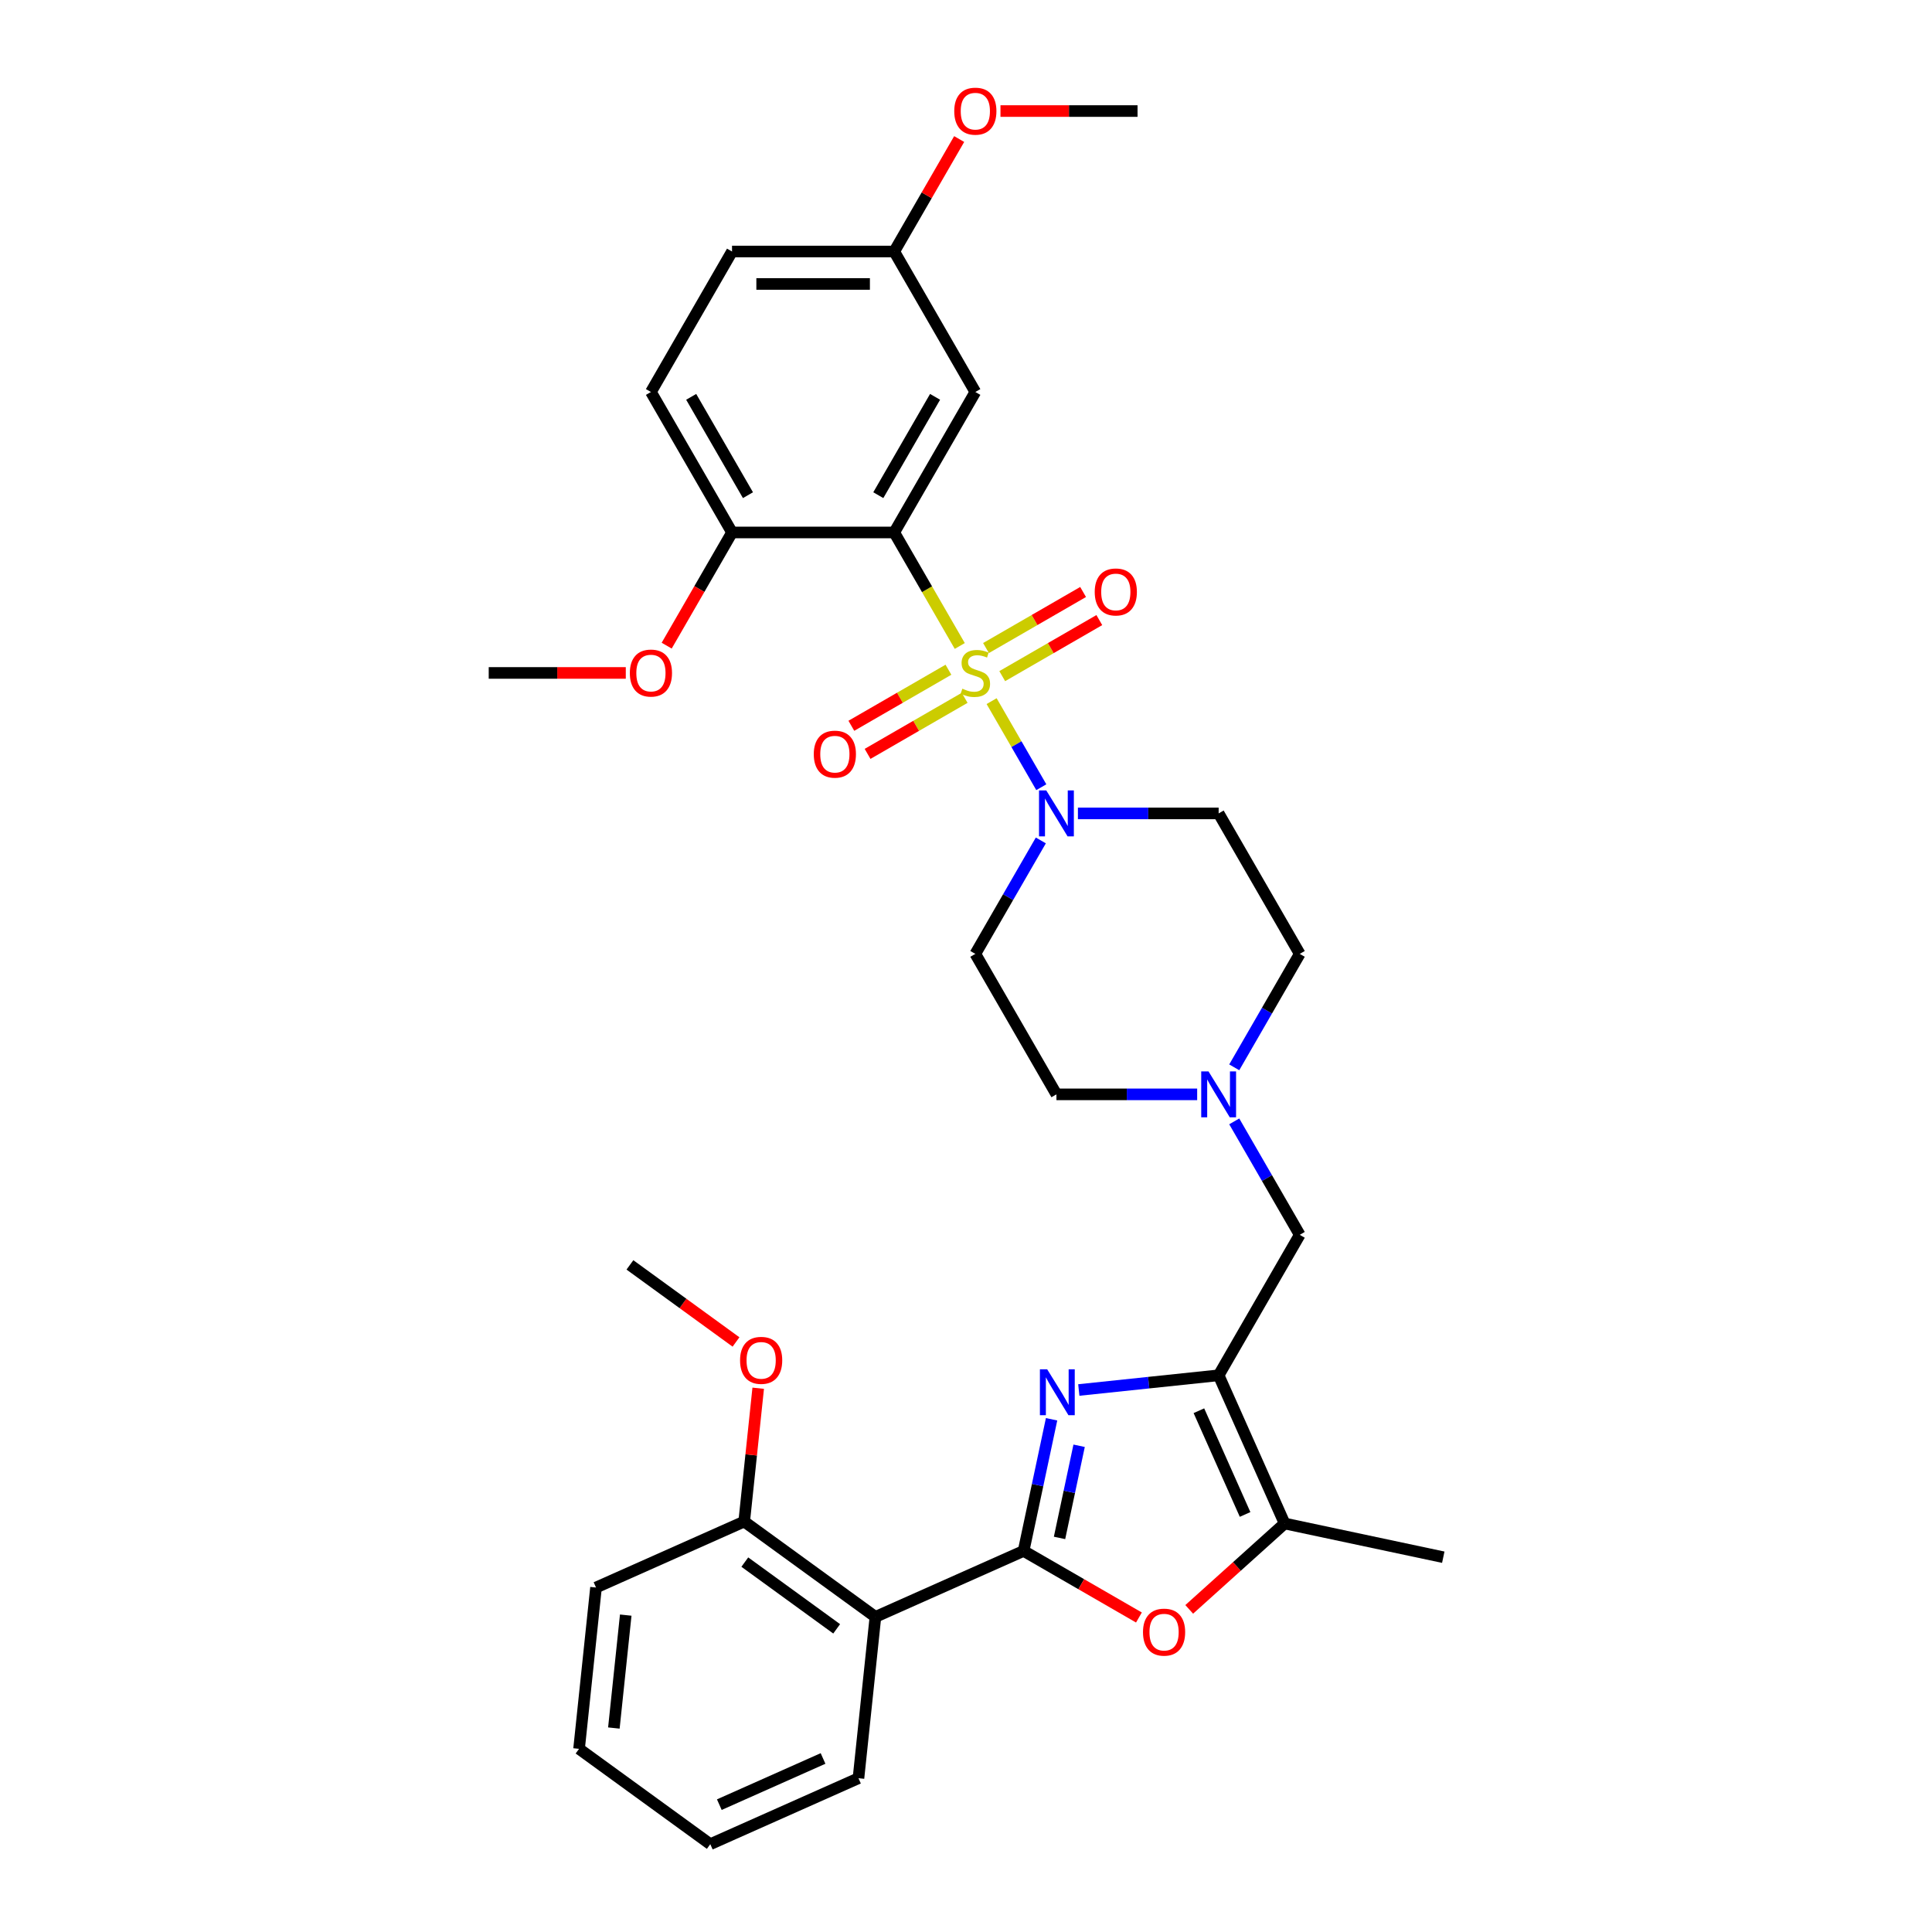 <?xml version='1.0' encoding='iso-8859-1'?>
<svg version='1.1' baseProfile='full'
              xmlns='http://www.w3.org/2000/svg'
                      xmlns:rdkit='http://www.rdkit.org/xml'
                      xmlns:xlink='http://www.w3.org/1999/xlink'
                  xml:space='preserve'
width='1000px' height='1000px' viewBox='0 0 1000 1000'>
<!-- END OF HEADER -->
<rect style='opacity:1.0;fill:#FFFFFF;stroke:none' width='1000' height='1000' x='0' y='0'> </rect>
<path class='bond-1' d='M 496.776,334.358 L 479.815,304.98' style='fill:none;fill-rule:evenodd;stroke:#CCCC00;stroke-width:6px;stroke-linecap:butt;stroke-linejoin:miter;stroke-opacity:1' />
<path class='bond-1' d='M 479.815,304.98 L 462.854,275.603' style='fill:none;fill-rule:evenodd;stroke:#000000;stroke-width:6px;stroke-linecap:butt;stroke-linejoin:miter;stroke-opacity:1' />
<path class='bond-4' d='M 513.257,362.903 L 526.118,385.179' style='fill:none;fill-rule:evenodd;stroke:#CCCC00;stroke-width:6px;stroke-linecap:butt;stroke-linejoin:miter;stroke-opacity:1' />
<path class='bond-4' d='M 526.118,385.179 L 538.978,407.454' style='fill:none;fill-rule:evenodd;stroke:#0000FF;stroke-width:6px;stroke-linecap:butt;stroke-linejoin:miter;stroke-opacity:1' />
<path class='bond-10' d='M 518.752,349.969 L 543.879,335.462' style='fill:none;fill-rule:evenodd;stroke:#CCCC00;stroke-width:6px;stroke-linecap:butt;stroke-linejoin:miter;stroke-opacity:1' />
<path class='bond-10' d='M 543.879,335.462 L 569.006,320.955' style='fill:none;fill-rule:evenodd;stroke:#FF0000;stroke-width:6px;stroke-linecap:butt;stroke-linejoin:miter;stroke-opacity:1' />
<path class='bond-10' d='M 510.357,335.428 L 535.484,320.92' style='fill:none;fill-rule:evenodd;stroke:#CCCC00;stroke-width:6px;stroke-linecap:butt;stroke-linejoin:miter;stroke-opacity:1' />
<path class='bond-10' d='M 535.484,320.92 L 560.61,306.413' style='fill:none;fill-rule:evenodd;stroke:#FF0000;stroke-width:6px;stroke-linecap:butt;stroke-linejoin:miter;stroke-opacity:1' />
<path class='bond-11' d='M 490.912,346.654 L 465.785,361.161' style='fill:none;fill-rule:evenodd;stroke:#CCCC00;stroke-width:6px;stroke-linecap:butt;stroke-linejoin:miter;stroke-opacity:1' />
<path class='bond-11' d='M 465.785,361.161 L 440.659,375.668' style='fill:none;fill-rule:evenodd;stroke:#FF0000;stroke-width:6px;stroke-linecap:butt;stroke-linejoin:miter;stroke-opacity:1' />
<path class='bond-11' d='M 499.308,361.195 L 474.181,375.702' style='fill:none;fill-rule:evenodd;stroke:#CCCC00;stroke-width:6px;stroke-linecap:butt;stroke-linejoin:miter;stroke-opacity:1' />
<path class='bond-11' d='M 474.181,375.702 L 449.054,390.209' style='fill:none;fill-rule:evenodd;stroke:#FF0000;stroke-width:6px;stroke-linecap:butt;stroke-linejoin:miter;stroke-opacity:1' />
<path class='bond-0' d='M 529.815,802.752 L 537.056,768.685' style='fill:none;fill-rule:evenodd;stroke:#000000;stroke-width:6px;stroke-linecap:butt;stroke-linejoin:miter;stroke-opacity:1' />
<path class='bond-0' d='M 537.056,768.685 L 544.298,734.617' style='fill:none;fill-rule:evenodd;stroke:#0000FF;stroke-width:6px;stroke-linecap:butt;stroke-linejoin:miter;stroke-opacity:1' />
<path class='bond-0' d='M 548.412,796.023 L 553.481,772.176' style='fill:none;fill-rule:evenodd;stroke:#000000;stroke-width:6px;stroke-linecap:butt;stroke-linejoin:miter;stroke-opacity:1' />
<path class='bond-0' d='M 553.481,772.176 L 558.55,748.329' style='fill:none;fill-rule:evenodd;stroke:#0000FF;stroke-width:6px;stroke-linecap:butt;stroke-linejoin:miter;stroke-opacity:1' />
<path class='bond-6' d='M 529.815,802.752 L 453.117,836.9' style='fill:none;fill-rule:evenodd;stroke:#000000;stroke-width:6px;stroke-linecap:butt;stroke-linejoin:miter;stroke-opacity:1' />
<path class='bond-35' d='M 529.815,802.752 L 559.663,819.985' style='fill:none;fill-rule:evenodd;stroke:#000000;stroke-width:6px;stroke-linecap:butt;stroke-linejoin:miter;stroke-opacity:1' />
<path class='bond-35' d='M 559.663,819.985 L 589.51,837.217' style='fill:none;fill-rule:evenodd;stroke:#FF0000;stroke-width:6px;stroke-linecap:butt;stroke-linejoin:miter;stroke-opacity:1' />
<path class='bond-8' d='M 462.854,275.603 L 504.832,202.894' style='fill:none;fill-rule:evenodd;stroke:#000000;stroke-width:6px;stroke-linecap:butt;stroke-linejoin:miter;stroke-opacity:1' />
<path class='bond-8' d='M 454.609,256.301 L 483.994,205.405' style='fill:none;fill-rule:evenodd;stroke:#000000;stroke-width:6px;stroke-linecap:butt;stroke-linejoin:miter;stroke-opacity:1' />
<path class='bond-13' d='M 462.854,275.603 L 378.897,275.603' style='fill:none;fill-rule:evenodd;stroke:#000000;stroke-width:6px;stroke-linecap:butt;stroke-linejoin:miter;stroke-opacity:1' />
<path class='bond-2' d='M 558.386,719.462 L 594.577,715.658' style='fill:none;fill-rule:evenodd;stroke:#0000FF;stroke-width:6px;stroke-linecap:butt;stroke-linejoin:miter;stroke-opacity:1' />
<path class='bond-2' d='M 594.577,715.658 L 630.767,711.854' style='fill:none;fill-rule:evenodd;stroke:#000000;stroke-width:6px;stroke-linecap:butt;stroke-linejoin:miter;stroke-opacity:1' />
<path class='bond-3' d='M 630.767,711.854 L 672.746,639.146' style='fill:none;fill-rule:evenodd;stroke:#000000;stroke-width:6px;stroke-linecap:butt;stroke-linejoin:miter;stroke-opacity:1' />
<path class='bond-7' d='M 630.767,711.854 L 664.916,788.553' style='fill:none;fill-rule:evenodd;stroke:#000000;stroke-width:6px;stroke-linecap:butt;stroke-linejoin:miter;stroke-opacity:1' />
<path class='bond-7' d='M 620.55,730.189 L 644.454,783.878' style='fill:none;fill-rule:evenodd;stroke:#000000;stroke-width:6px;stroke-linecap:butt;stroke-linejoin:miter;stroke-opacity:1' />
<path class='bond-14' d='M 538.735,435.007 L 521.784,464.368' style='fill:none;fill-rule:evenodd;stroke:#0000FF;stroke-width:6px;stroke-linecap:butt;stroke-linejoin:miter;stroke-opacity:1' />
<path class='bond-14' d='M 521.784,464.368 L 504.832,493.729' style='fill:none;fill-rule:evenodd;stroke:#000000;stroke-width:6px;stroke-linecap:butt;stroke-linejoin:miter;stroke-opacity:1' />
<path class='bond-15' d='M 557.927,421.02 L 594.347,421.02' style='fill:none;fill-rule:evenodd;stroke:#0000FF;stroke-width:6px;stroke-linecap:butt;stroke-linejoin:miter;stroke-opacity:1' />
<path class='bond-15' d='M 594.347,421.02 L 630.767,421.02' style='fill:none;fill-rule:evenodd;stroke:#000000;stroke-width:6px;stroke-linecap:butt;stroke-linejoin:miter;stroke-opacity:1' />
<path class='bond-5' d='M 615.537,833.013 L 640.226,810.783' style='fill:none;fill-rule:evenodd;stroke:#FF0000;stroke-width:6px;stroke-linecap:butt;stroke-linejoin:miter;stroke-opacity:1' />
<path class='bond-5' d='M 640.226,810.783 L 664.916,788.553' style='fill:none;fill-rule:evenodd;stroke:#000000;stroke-width:6px;stroke-linecap:butt;stroke-linejoin:miter;stroke-opacity:1' />
<path class='bond-16' d='M 453.117,836.9 L 385.194,787.552' style='fill:none;fill-rule:evenodd;stroke:#000000;stroke-width:6px;stroke-linecap:butt;stroke-linejoin:miter;stroke-opacity:1' />
<path class='bond-16' d='M 433.059,843.083 L 385.513,808.539' style='fill:none;fill-rule:evenodd;stroke:#000000;stroke-width:6px;stroke-linecap:butt;stroke-linejoin:miter;stroke-opacity:1' />
<path class='bond-22' d='M 453.117,836.9 L 444.341,920.397' style='fill:none;fill-rule:evenodd;stroke:#000000;stroke-width:6px;stroke-linecap:butt;stroke-linejoin:miter;stroke-opacity:1' />
<path class='bond-25' d='M 664.916,788.553 L 747.038,806.008' style='fill:none;fill-rule:evenodd;stroke:#000000;stroke-width:6px;stroke-linecap:butt;stroke-linejoin:miter;stroke-opacity:1' />
<path class='bond-20' d='M 504.832,202.894 L 462.854,130.186' style='fill:none;fill-rule:evenodd;stroke:#000000;stroke-width:6px;stroke-linecap:butt;stroke-linejoin:miter;stroke-opacity:1' />
<path class='bond-9' d='M 638.843,552.45 L 655.794,523.089' style='fill:none;fill-rule:evenodd;stroke:#0000FF;stroke-width:6px;stroke-linecap:butt;stroke-linejoin:miter;stroke-opacity:1' />
<path class='bond-9' d='M 655.794,523.089 L 672.746,493.729' style='fill:none;fill-rule:evenodd;stroke:#000000;stroke-width:6px;stroke-linecap:butt;stroke-linejoin:miter;stroke-opacity:1' />
<path class='bond-12' d='M 638.843,580.424 L 655.794,609.785' style='fill:none;fill-rule:evenodd;stroke:#0000FF;stroke-width:6px;stroke-linecap:butt;stroke-linejoin:miter;stroke-opacity:1' />
<path class='bond-12' d='M 655.794,609.785 L 672.746,639.146' style='fill:none;fill-rule:evenodd;stroke:#000000;stroke-width:6px;stroke-linecap:butt;stroke-linejoin:miter;stroke-opacity:1' />
<path class='bond-33' d='M 619.651,566.437 L 583.231,566.437' style='fill:none;fill-rule:evenodd;stroke:#0000FF;stroke-width:6px;stroke-linecap:butt;stroke-linejoin:miter;stroke-opacity:1' />
<path class='bond-33' d='M 583.231,566.437 L 546.811,566.437' style='fill:none;fill-rule:evenodd;stroke:#000000;stroke-width:6px;stroke-linecap:butt;stroke-linejoin:miter;stroke-opacity:1' />
<path class='bond-19' d='M 378.897,275.603 L 336.919,202.894' style='fill:none;fill-rule:evenodd;stroke:#000000;stroke-width:6px;stroke-linecap:butt;stroke-linejoin:miter;stroke-opacity:1' />
<path class='bond-19' d='M 387.142,256.301 L 357.758,205.405' style='fill:none;fill-rule:evenodd;stroke:#000000;stroke-width:6px;stroke-linecap:butt;stroke-linejoin:miter;stroke-opacity:1' />
<path class='bond-23' d='M 378.897,275.603 L 361.985,304.896' style='fill:none;fill-rule:evenodd;stroke:#000000;stroke-width:6px;stroke-linecap:butt;stroke-linejoin:miter;stroke-opacity:1' />
<path class='bond-23' d='M 361.985,304.896 L 345.072,334.19' style='fill:none;fill-rule:evenodd;stroke:#FF0000;stroke-width:6px;stroke-linecap:butt;stroke-linejoin:miter;stroke-opacity:1' />
<path class='bond-18' d='M 504.832,493.729 L 546.811,566.437' style='fill:none;fill-rule:evenodd;stroke:#000000;stroke-width:6px;stroke-linecap:butt;stroke-linejoin:miter;stroke-opacity:1' />
<path class='bond-17' d='M 630.767,421.02 L 672.746,493.729' style='fill:none;fill-rule:evenodd;stroke:#000000;stroke-width:6px;stroke-linecap:butt;stroke-linejoin:miter;stroke-opacity:1' />
<path class='bond-24' d='M 385.194,787.552 L 388.821,753.049' style='fill:none;fill-rule:evenodd;stroke:#000000;stroke-width:6px;stroke-linecap:butt;stroke-linejoin:miter;stroke-opacity:1' />
<path class='bond-24' d='M 388.821,753.049 L 392.447,718.546' style='fill:none;fill-rule:evenodd;stroke:#FF0000;stroke-width:6px;stroke-linecap:butt;stroke-linejoin:miter;stroke-opacity:1' />
<path class='bond-27' d='M 385.194,787.552 L 308.496,821.7' style='fill:none;fill-rule:evenodd;stroke:#000000;stroke-width:6px;stroke-linecap:butt;stroke-linejoin:miter;stroke-opacity:1' />
<path class='bond-21' d='M 336.919,202.894 L 378.897,130.186' style='fill:none;fill-rule:evenodd;stroke:#000000;stroke-width:6px;stroke-linecap:butt;stroke-linejoin:miter;stroke-opacity:1' />
<path class='bond-26' d='M 462.854,130.186 L 479.66,101.077' style='fill:none;fill-rule:evenodd;stroke:#000000;stroke-width:6px;stroke-linecap:butt;stroke-linejoin:miter;stroke-opacity:1' />
<path class='bond-26' d='M 479.66,101.077 L 496.466,71.968' style='fill:none;fill-rule:evenodd;stroke:#FF0000;stroke-width:6px;stroke-linecap:butt;stroke-linejoin:miter;stroke-opacity:1' />
<path class='bond-34' d='M 462.854,130.186 L 378.897,130.186' style='fill:none;fill-rule:evenodd;stroke:#000000;stroke-width:6px;stroke-linecap:butt;stroke-linejoin:miter;stroke-opacity:1' />
<path class='bond-34' d='M 450.261,146.977 L 391.491,146.977' style='fill:none;fill-rule:evenodd;stroke:#000000;stroke-width:6px;stroke-linecap:butt;stroke-linejoin:miter;stroke-opacity:1' />
<path class='bond-31' d='M 444.341,920.397 L 367.643,954.545' style='fill:none;fill-rule:evenodd;stroke:#000000;stroke-width:6px;stroke-linecap:butt;stroke-linejoin:miter;stroke-opacity:1' />
<path class='bond-31' d='M 426.007,910.18 L 372.318,934.084' style='fill:none;fill-rule:evenodd;stroke:#000000;stroke-width:6px;stroke-linecap:butt;stroke-linejoin:miter;stroke-opacity:1' />
<path class='bond-29' d='M 323.906,348.311 L 288.434,348.311' style='fill:none;fill-rule:evenodd;stroke:#FF0000;stroke-width:6px;stroke-linecap:butt;stroke-linejoin:miter;stroke-opacity:1' />
<path class='bond-29' d='M 288.434,348.311 L 252.962,348.311' style='fill:none;fill-rule:evenodd;stroke:#000000;stroke-width:6px;stroke-linecap:butt;stroke-linejoin:miter;stroke-opacity:1' />
<path class='bond-28' d='M 380.957,694.601 L 353.503,674.654' style='fill:none;fill-rule:evenodd;stroke:#FF0000;stroke-width:6px;stroke-linecap:butt;stroke-linejoin:miter;stroke-opacity:1' />
<path class='bond-28' d='M 353.503,674.654 L 326.048,654.707' style='fill:none;fill-rule:evenodd;stroke:#000000;stroke-width:6px;stroke-linecap:butt;stroke-linejoin:miter;stroke-opacity:1' />
<path class='bond-30' d='M 517.846,57.477 L 553.317,57.477' style='fill:none;fill-rule:evenodd;stroke:#FF0000;stroke-width:6px;stroke-linecap:butt;stroke-linejoin:miter;stroke-opacity:1' />
<path class='bond-30' d='M 553.317,57.477 L 588.789,57.477' style='fill:none;fill-rule:evenodd;stroke:#000000;stroke-width:6px;stroke-linecap:butt;stroke-linejoin:miter;stroke-opacity:1' />
<path class='bond-36' d='M 308.496,821.7 L 299.72,905.197' style='fill:none;fill-rule:evenodd;stroke:#000000;stroke-width:6px;stroke-linecap:butt;stroke-linejoin:miter;stroke-opacity:1' />
<path class='bond-36' d='M 323.879,835.98 L 317.736,894.428' style='fill:none;fill-rule:evenodd;stroke:#000000;stroke-width:6px;stroke-linecap:butt;stroke-linejoin:miter;stroke-opacity:1' />
<path class='bond-32' d='M 367.643,954.545 L 299.72,905.197' style='fill:none;fill-rule:evenodd;stroke:#000000;stroke-width:6px;stroke-linecap:butt;stroke-linejoin:miter;stroke-opacity:1' />
<path  class='atom-0' d='M 498.116 356.472
Q 498.384 356.573, 499.493 357.043
Q 500.601 357.513, 501.81 357.815
Q 503.052 358.084, 504.261 358.084
Q 506.511 358.084, 507.821 357.009
Q 509.131 355.901, 509.131 353.987
Q 509.131 352.677, 508.459 351.871
Q 507.821 351.065, 506.814 350.629
Q 505.806 350.192, 504.127 349.688
Q 502.011 349.05, 500.735 348.446
Q 499.493 347.841, 498.586 346.565
Q 497.713 345.289, 497.713 343.14
Q 497.713 340.151, 499.728 338.304
Q 501.776 336.457, 505.806 336.457
Q 508.56 336.457, 511.683 337.767
L 510.911 340.352
Q 508.056 339.177, 505.907 339.177
Q 503.59 339.177, 502.314 340.151
Q 501.038 341.091, 501.071 342.737
Q 501.071 344.013, 501.709 344.785
Q 502.381 345.558, 503.321 345.994
Q 504.295 346.431, 505.907 346.935
Q 508.056 347.606, 509.332 348.278
Q 510.609 348.95, 511.515 350.326
Q 512.456 351.67, 512.456 353.987
Q 512.456 357.278, 510.239 359.058
Q 508.056 360.804, 504.396 360.804
Q 502.28 360.804, 500.668 360.334
Q 499.09 359.897, 497.209 359.125
L 498.116 356.472
' fill='#CCCC00'/>
<path  class='atom-3' d='M 542.015 708.742
L 549.806 721.335
Q 550.579 722.578, 551.821 724.828
Q 553.064 727.078, 553.131 727.212
L 553.131 708.742
L 556.288 708.742
L 556.288 732.519
L 553.03 732.519
L 544.668 718.75
Q 543.694 717.138, 542.653 715.291
Q 541.646 713.444, 541.343 712.873
L 541.343 732.519
L 538.254 732.519
L 538.254 708.742
L 542.015 708.742
' fill='#0000FF'/>
<path  class='atom-5' d='M 541.555 409.132
L 549.346 421.725
Q 550.119 422.968, 551.361 425.218
Q 552.604 427.468, 552.671 427.602
L 552.671 409.132
L 555.828 409.132
L 555.828 432.908
L 552.57 432.908
L 544.208 419.139
Q 543.234 417.527, 542.193 415.68
Q 541.186 413.833, 540.883 413.262
L 540.883 432.908
L 537.794 432.908
L 537.794 409.132
L 541.555 409.132
' fill='#0000FF'/>
<path  class='atom-6' d='M 591.609 844.798
Q 591.609 839.089, 594.43 835.898
Q 597.251 832.708, 602.524 832.708
Q 607.796 832.708, 610.617 835.898
Q 613.438 839.089, 613.438 844.798
Q 613.438 850.574, 610.583 853.865
Q 607.729 857.123, 602.524 857.123
Q 597.285 857.123, 594.43 853.865
Q 591.609 850.608, 591.609 844.798
M 602.524 854.436
Q 606.151 854.436, 608.098 852.018
Q 610.08 849.566, 610.08 844.798
Q 610.08 840.13, 608.098 837.779
Q 606.151 835.395, 602.524 835.395
Q 598.897 835.395, 596.915 837.745
Q 594.968 840.096, 594.968 844.798
Q 594.968 849.6, 596.915 852.018
Q 598.897 854.436, 602.524 854.436
' fill='#FF0000'/>
<path  class='atom-10' d='M 625.512 554.549
L 633.303 567.142
Q 634.075 568.385, 635.318 570.635
Q 636.56 572.885, 636.628 573.019
L 636.628 554.549
L 639.784 554.549
L 639.784 578.325
L 636.527 578.325
L 628.165 564.557
Q 627.191 562.945, 626.15 561.098
Q 625.142 559.251, 624.84 558.68
L 624.84 578.325
L 621.75 578.325
L 621.75 554.549
L 625.512 554.549
' fill='#0000FF'/>
<path  class='atom-11' d='M 566.627 306.4
Q 566.627 300.691, 569.448 297.501
Q 572.268 294.311, 577.541 294.311
Q 582.813 294.311, 585.634 297.501
Q 588.455 300.691, 588.455 306.4
Q 588.455 312.177, 585.601 315.468
Q 582.746 318.725, 577.541 318.725
Q 572.302 318.725, 569.448 315.468
Q 566.627 312.21, 566.627 306.4
M 577.541 316.039
Q 581.168 316.039, 583.116 313.621
Q 585.097 311.169, 585.097 306.4
Q 585.097 301.732, 583.116 299.382
Q 581.168 296.997, 577.541 296.997
Q 573.914 296.997, 571.933 299.348
Q 569.985 301.699, 569.985 306.4
Q 569.985 311.203, 571.933 313.621
Q 573.914 316.039, 577.541 316.039
' fill='#FF0000'/>
<path  class='atom-12' d='M 421.209 390.357
Q 421.209 384.648, 424.03 381.458
Q 426.851 378.267, 432.124 378.267
Q 437.396 378.267, 440.217 381.458
Q 443.038 384.648, 443.038 390.357
Q 443.038 396.133, 440.184 399.424
Q 437.329 402.682, 432.124 402.682
Q 426.885 402.682, 424.03 399.424
Q 421.209 396.167, 421.209 390.357
M 432.124 399.995
Q 435.751 399.995, 437.699 397.577
Q 439.68 395.126, 439.68 390.357
Q 439.68 385.689, 437.699 383.338
Q 435.751 380.954, 432.124 380.954
Q 428.497 380.954, 426.515 383.305
Q 424.568 385.655, 424.568 390.357
Q 424.568 395.159, 426.515 397.577
Q 428.497 399.995, 432.124 399.995
' fill='#FF0000'/>
<path  class='atom-24' d='M 326.005 348.379
Q 326.005 342.67, 328.826 339.479
Q 331.647 336.289, 336.919 336.289
Q 342.192 336.289, 345.013 339.479
Q 347.833 342.67, 347.833 348.379
Q 347.833 354.155, 344.979 357.446
Q 342.124 360.703, 336.919 360.703
Q 331.68 360.703, 328.826 357.446
Q 326.005 354.188, 326.005 348.379
M 336.919 358.017
Q 340.546 358.017, 342.494 355.599
Q 344.475 353.147, 344.475 348.379
Q 344.475 343.711, 342.494 341.36
Q 340.546 338.975, 336.919 338.975
Q 333.292 338.975, 331.311 341.326
Q 329.363 343.677, 329.363 348.379
Q 329.363 353.181, 331.311 355.599
Q 333.292 358.017, 336.919 358.017
' fill='#FF0000'/>
<path  class='atom-25' d='M 383.056 704.122
Q 383.056 698.413, 385.877 695.223
Q 388.698 692.033, 393.97 692.033
Q 399.243 692.033, 402.064 695.223
Q 404.885 698.413, 404.885 704.122
Q 404.885 709.899, 402.03 713.19
Q 399.176 716.447, 393.97 716.447
Q 388.731 716.447, 385.877 713.19
Q 383.056 709.932, 383.056 704.122
M 393.97 713.761
Q 397.597 713.761, 399.545 711.343
Q 401.526 708.891, 401.526 704.122
Q 401.526 699.454, 399.545 697.104
Q 397.597 694.719, 393.97 694.719
Q 390.343 694.719, 388.362 697.07
Q 386.414 699.421, 386.414 704.122
Q 386.414 708.925, 388.362 711.343
Q 390.343 713.761, 393.97 713.761
' fill='#FF0000'/>
<path  class='atom-27' d='M 493.918 57.544
Q 493.918 51.835, 496.739 48.645
Q 499.56 45.455, 504.832 45.455
Q 510.105 45.455, 512.926 48.645
Q 515.747 51.835, 515.747 57.544
Q 515.747 63.321, 512.892 66.612
Q 510.038 69.869, 504.832 69.869
Q 499.593 69.869, 496.739 66.612
Q 493.918 63.354, 493.918 57.544
M 504.832 67.183
Q 508.459 67.183, 510.407 64.765
Q 512.388 62.313, 512.388 57.544
Q 512.388 52.876, 510.407 50.526
Q 508.459 48.141, 504.832 48.141
Q 501.205 48.141, 499.224 50.492
Q 497.276 52.843, 497.276 57.544
Q 497.276 62.347, 499.224 64.765
Q 501.205 67.183, 504.832 67.183
' fill='#FF0000'/>
</svg>
